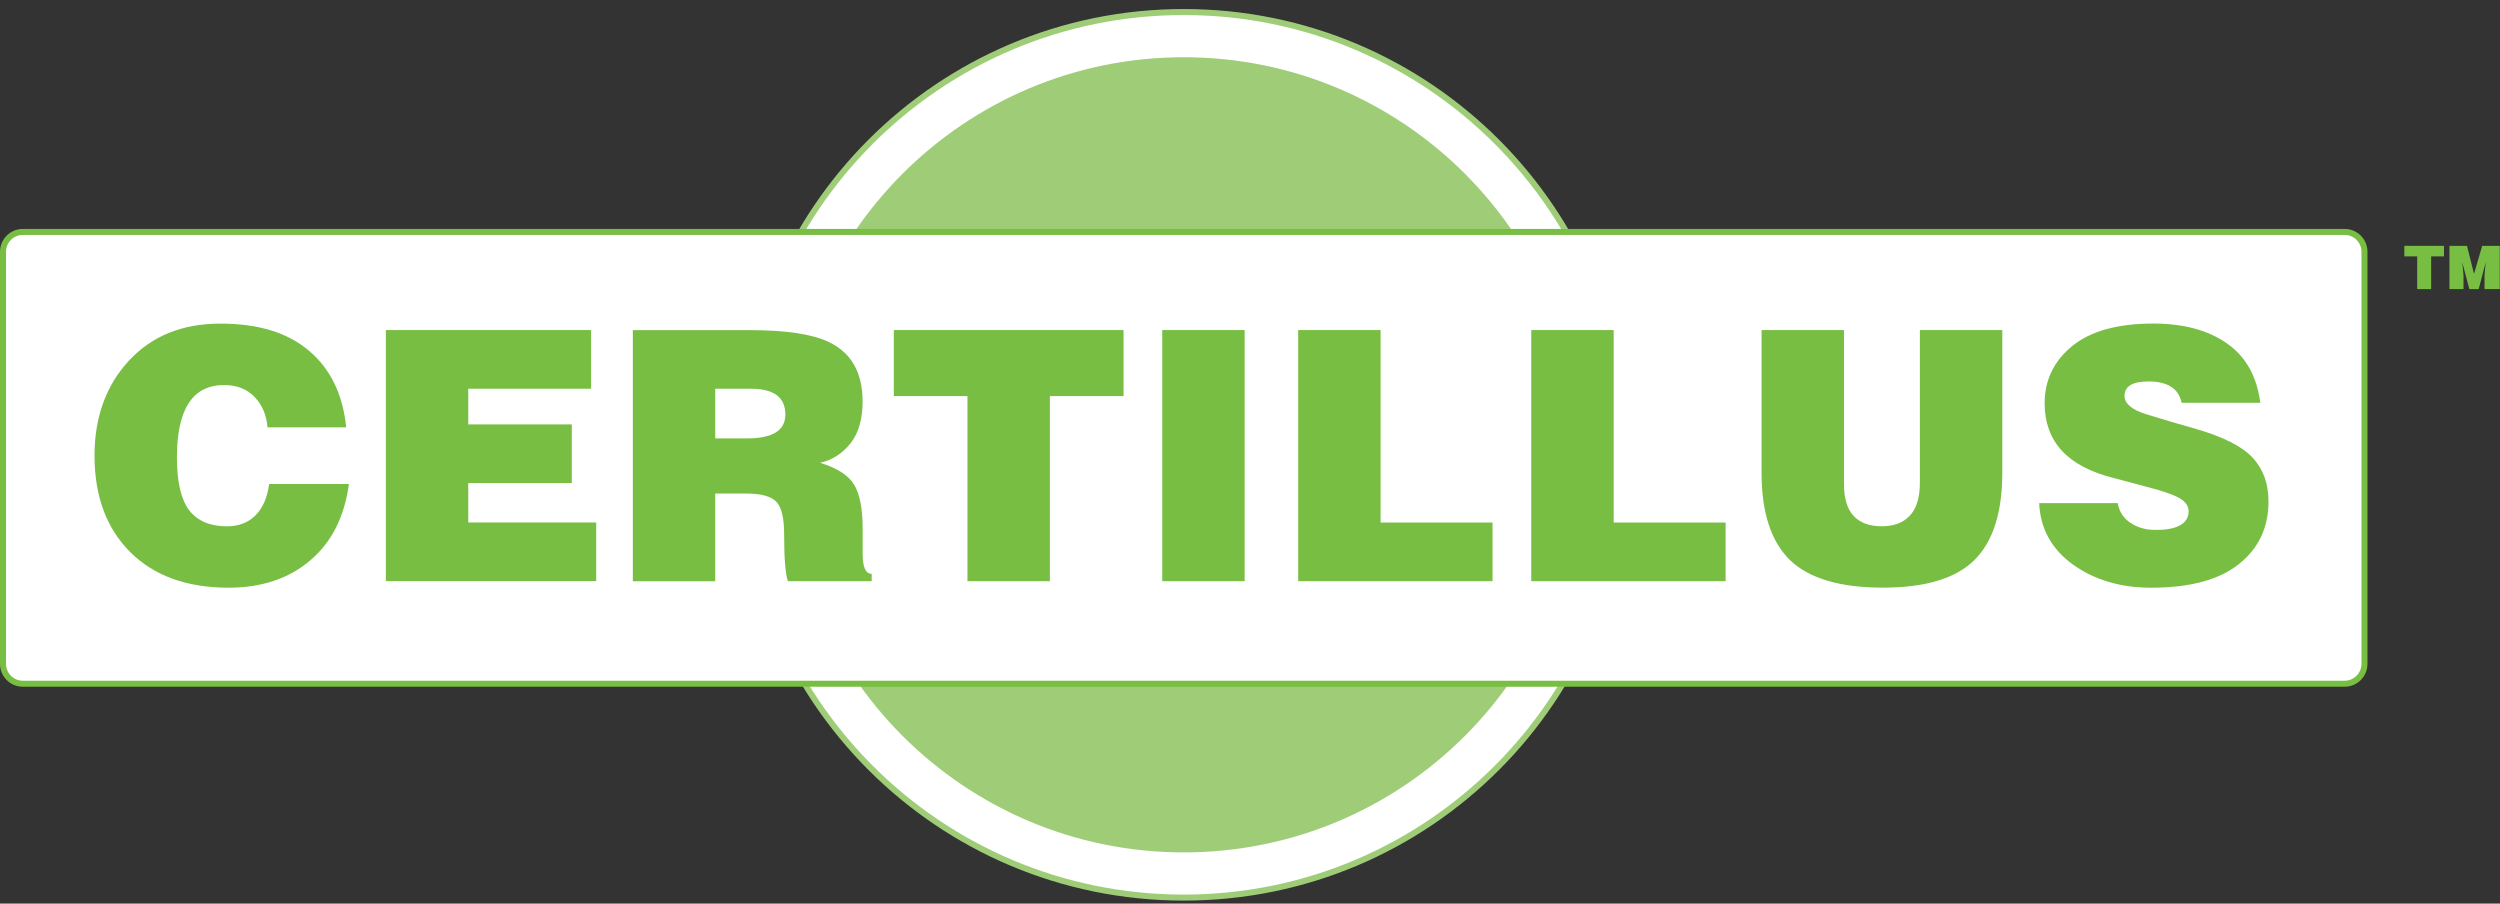 <svg width="415" height="150" viewBox="0 0 415 150" fill="none" xmlns="http://www.w3.org/2000/svg">
<rect x="0" y="0" width="415" height="150" fill="#333333" stroke="none"/>
<g clip-path="url(#clip0_4193_15923)">
<path d="M196.5 149C237.093 149 270 116.093 270 75.5C270 34.907 237.093 2 196.5 2C155.907 2 123 34.907 123 75.5C123 116.093 155.907 149 196.5 149Z" fill="white" stroke="#9FCD77" stroke-miterlimit="10"/>
<path d="M196.5 141.5C232.951 141.5 262.5 111.951 262.5 75.5C262.5 39.049 232.951 9.5 196.5 9.5C160.049 9.5 130.5 39.049 130.5 75.5C130.5 111.951 160.049 141.5 196.5 141.5Z" fill="#9FCD77"/>
<path d="M389.21 38.5H3.79C1.973 38.5 0.5 39.973 0.5 41.79V110.21C0.5 112.027 1.973 113.5 3.79 113.5H389.21C391.027 113.5 392.5 112.027 392.5 110.21V41.79C392.5 39.973 391.027 38.5 389.21 38.5Z" fill="white" stroke="#77BE43" stroke-miterlimit="10"/>
<path d="M44.67 80.34H57.92C57.18 85.82 55.03 90.05 51.46 93.06C47.91 96.06 43.41 97.56 37.95 97.56C31.04 97.56 25.6 95.6 21.64 91.67C17.68 87.72 15.69 82.38 15.69 75.64C15.69 69.26 17.59 64.01 21.38 59.89C25.19 55.77 30.26 53.72 36.59 53.72C42.92 53.72 47.79 55.23 51.32 58.25C54.87 61.25 56.92 65.48 57.47 70.94H44.41C44.22 68.84 43.49 67.15 42.23 65.87C40.98 64.57 39.3 63.92 37.19 63.92C31.98 63.92 29.37 67.92 29.37 75.93C29.37 79.99 30.05 82.92 31.41 84.71C32.79 86.48 34.87 87.37 37.67 87.37C39.61 87.37 41.19 86.77 42.4 85.56C43.63 84.33 44.38 82.6 44.67 80.35V80.34Z" fill="#77BE43"/>
<path d="M64.05 96.48V54.79H98.12V64.53H77.73V70.45H94.92V80.19H77.73V86.73H98.97V96.47H64.05V96.48Z" fill="#77BE43"/>
<path d="M144.7 96.48H130.79C130.37 95.25 130.17 92.69 130.17 88.81C130.17 85.98 129.73 84.13 128.84 83.26C127.97 82.37 126.31 81.93 123.86 81.93H118.73V96.49H105.05V54.8H124.42C130.42 54.8 134.79 55.45 137.53 56.75C141.31 58.52 143.19 61.83 143.19 66.66C143.19 69.59 142.52 71.9 141.18 73.6C139.84 75.28 138.16 76.36 136.14 76.83C138.95 77.68 140.83 78.89 141.78 80.45C142.72 82 143.2 84.41 143.2 87.7V91.92C143.2 94.15 143.7 95.26 144.7 95.26V96.48ZM130.37 68.81C130.37 65.96 128.46 64.53 124.65 64.53H118.73V72.77H124.05C128.26 72.77 130.37 71.45 130.37 68.81Z" fill="#77BE43"/>
<path d="M148.36 54.79H186.51V65.75H174.28V96.48H160.6V65.75H148.37V54.79H148.36Z" fill="#77BE43"/>
<path d="M192.93 54.79H206.61V96.48H192.93V54.79Z" fill="#77BE43"/>
<path d="M215.5 54.79H229.18V86.74H247.76V96.48H215.5V54.79Z" fill="#77BE43"/>
<path d="M254.19 54.79H267.87V86.74H286.45V96.48H254.19V54.79Z" fill="#77BE43"/>
<path d="M292.42 54.79H306.1V80.36C306.1 82.72 306.63 84.48 307.69 85.63C308.75 86.78 310.31 87.36 312.36 87.36C314.41 87.36 315.89 86.78 317 85.63C318.13 84.46 318.7 82.62 318.7 80.11V54.79H332.38V78.52C332.38 85.07 330.84 89.89 327.76 92.96C324.68 96.02 319.61 97.55 312.55 97.55C305.49 97.55 300.27 96.02 297.12 92.96C293.99 89.88 292.42 85.07 292.42 78.52V54.79Z" fill="#77BE43"/>
<path d="M351.55 83.51C351.76 84.87 352.45 85.96 353.62 86.77C354.79 87.56 356.15 87.96 357.7 87.96H358.04C359.68 87.96 360.97 87.71 361.89 87.2C362.83 86.67 363.31 85.9 363.31 84.88C363.31 84.01 362.81 83.28 361.81 82.7C360.81 82.12 358.94 81.47 356.2 80.77L350.88 79.35C347.03 78.39 344.15 76.87 342.24 74.79C340.35 72.71 339.41 70.11 339.41 66.97C339.41 63.12 340.93 59.95 343.97 57.45C347.03 54.96 351.52 53.71 357.45 53.71C362.47 53.71 366.54 54.81 369.66 57C372.79 59.17 374.64 62.46 375.21 66.86H362.15C361.66 64.5 359.83 63.32 356.66 63.32C354 63.32 352.67 64.12 352.67 65.73C352.67 67.01 353.9 68.03 356.35 68.79C358.8 69.55 361.49 70.34 364.42 71.17C369.03 72.49 372.2 74.1 373.94 75.98C375.7 77.87 376.57 80.29 376.57 83.26C376.57 87.58 374.93 91.05 371.64 93.65C368.37 96.26 363.52 97.56 357.08 97.56C352.04 97.56 347.72 96.29 344.14 93.74C340.57 91.17 338.69 87.76 338.5 83.52H351.56L351.55 83.51Z" fill="#77BE43"/>
<path d="M399.11 40.81H405.7V42.56H403.57V47.99H401.25V42.56H399.12V40.81H399.11Z" fill="#77BE43"/>
<path d="M409.52 40.81L410.69 45.47L412.04 40.81H414.96V47.99H412.43V45.66L412.63 43.53L411.46 48H409.91L408.74 43.53L408.94 45.66V47.99H406.61V40.81H409.52Z" fill="#77BE43"/>
</g>
<defs>
<clipPath id="clip0_4193_15923">
<rect width="415" height="150" fill="white"/>
</clipPath>
</defs>
</svg>
